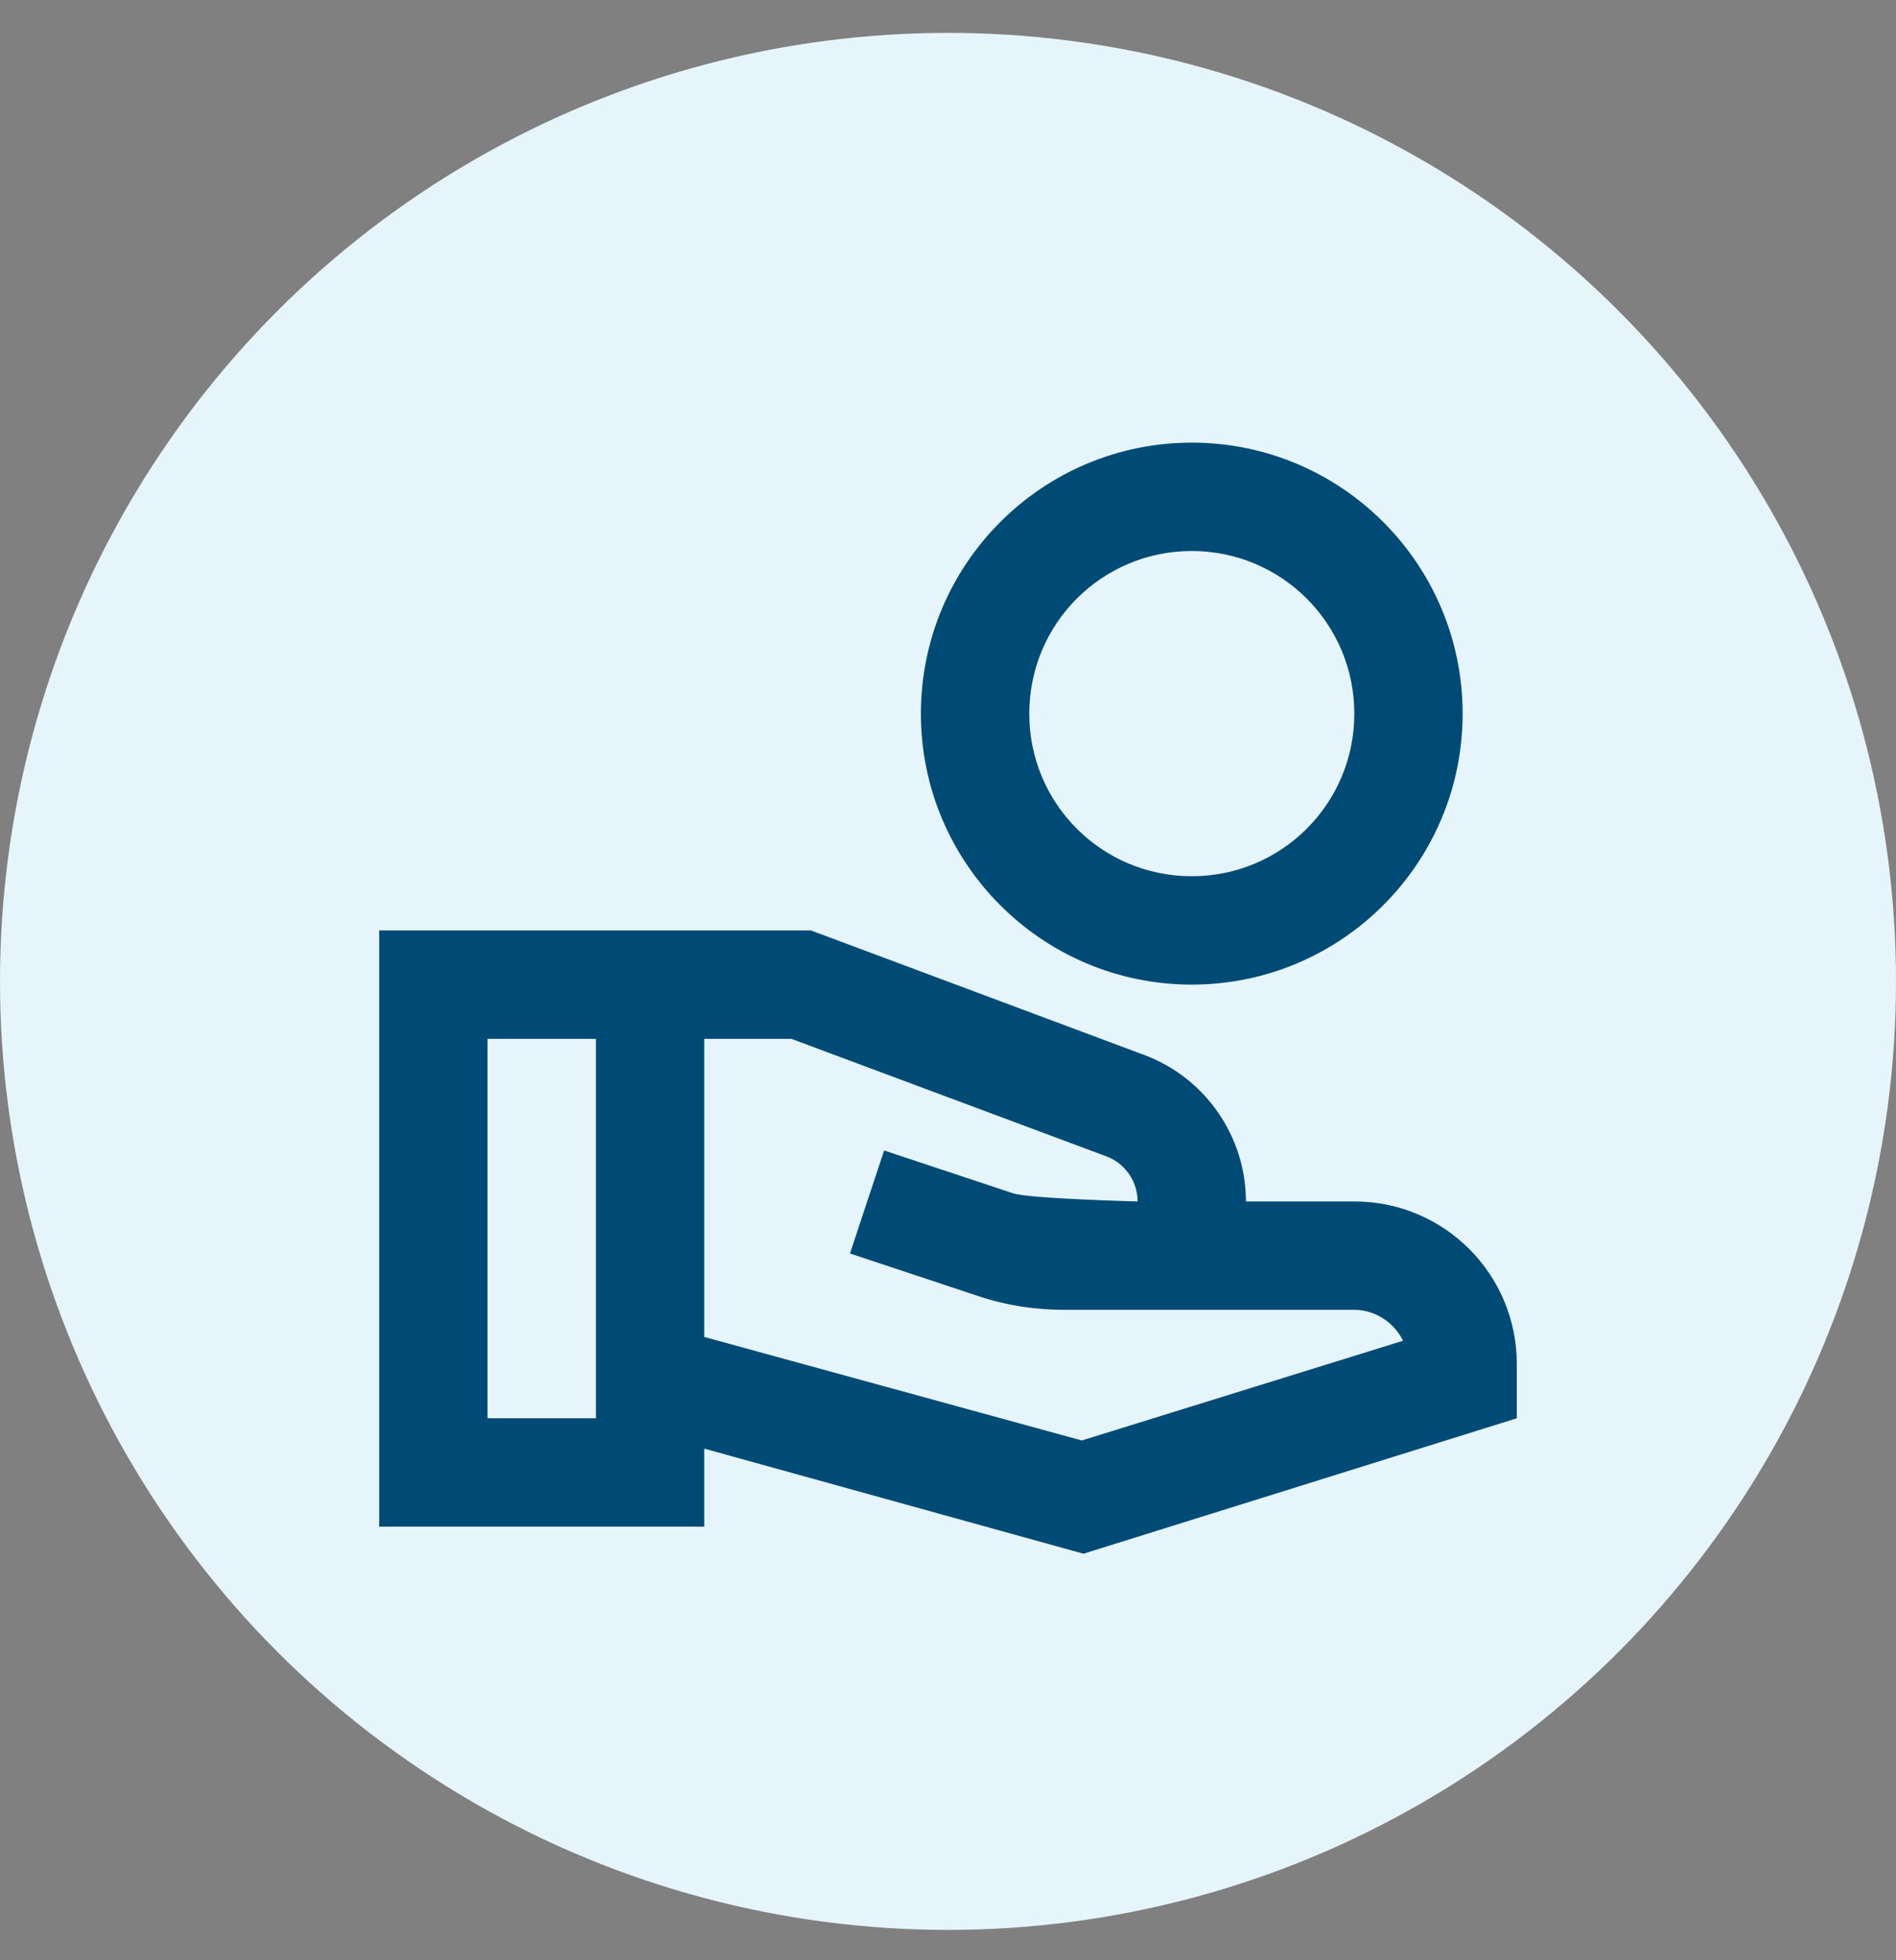<svg width="30" height="31" viewBox="0 0 30 31" fill="none" xmlns="http://www.w3.org/2000/svg">
<rect x="0" y="0" width="30" height="31" fill="#808080" stroke="none"/>
<circle cx="15" cy="15.52" r="15" fill="#E6F5FB"/>
<path d="M18.857 7C16.491 7 14.571 8.92 14.571 11.286C14.571 13.651 16.491 15.571 18.857 15.571C21.223 15.571 23.143 13.651 23.143 11.286C23.143 8.92 21.223 7 18.857 7ZM18.857 13.857C17.434 13.857 16.286 12.709 16.286 11.286C16.286 9.863 17.434 8.714 18.857 8.714C20.28 8.714 21.429 9.863 21.429 11.286C21.429 12.709 20.28 13.857 18.857 13.857ZM21.429 19H19.714C19.714 17.971 19.071 17.046 18.111 16.686L12.831 14.714H6V24.143H11.143V22.909L17.143 24.571L24 22.429V21.571C24 20.149 22.851 19 21.429 19ZM9.429 22.429H7.714V16.429H9.429V22.429ZM17.117 22.78L11.143 21.143V16.429H12.523L17.511 18.289C17.803 18.4 18 18.683 18 19C18 19 16.286 18.957 16.029 18.871L13.989 18.194L13.449 19.823L15.489 20.5C15.926 20.646 16.38 20.714 16.843 20.714H21.429C21.763 20.714 22.063 20.92 22.2 21.203L17.117 22.78Z" fill="#004B76"/>
</svg>
